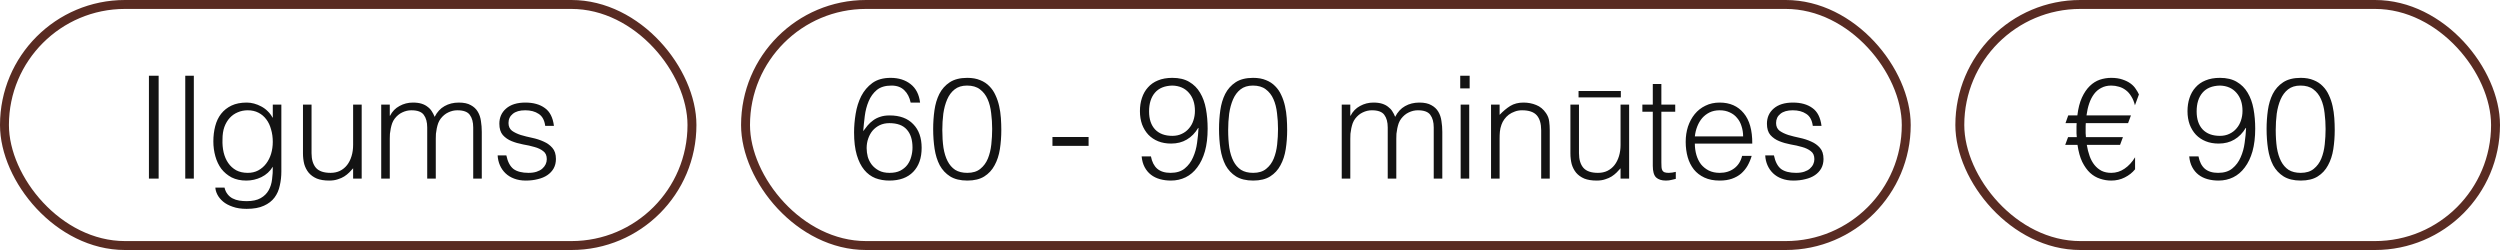 <?xml version="1.0" encoding="UTF-8"?> <svg xmlns="http://www.w3.org/2000/svg" width="280" height="28" viewBox="0 0 280 28" fill="none"> <rect x="0.5" y="0.5" width="77" height="27" rx="13.5" stroke="#592B22"></rect> <path d="M16.68 20V8.48H17.768V20H16.68ZM20.749 20V8.48H21.709V20H20.749ZM30.552 15.888C30.552 15.387 30.488 14.923 30.36 14.496C30.243 14.059 30.067 13.685 29.832 13.376C29.597 13.056 29.304 12.805 28.952 12.624C28.6 12.443 28.2 12.352 27.752 12.352C27.347 12.352 26.973 12.427 26.632 12.576C26.291 12.715 25.992 12.923 25.736 13.2C25.48 13.477 25.277 13.819 25.128 14.224C24.989 14.619 24.92 15.077 24.92 15.6C24.899 16.123 24.941 16.613 25.048 17.072C25.155 17.52 25.325 17.915 25.56 18.256C25.795 18.597 26.093 18.869 26.456 19.072C26.819 19.264 27.251 19.36 27.752 19.36C28.189 19.36 28.579 19.269 28.92 19.088C29.272 18.896 29.565 18.645 29.8 18.336C30.045 18.016 30.232 17.648 30.36 17.232C30.488 16.805 30.552 16.357 30.552 15.888ZM30.552 11.712H31.512V19.2C31.512 19.755 31.453 20.283 31.336 20.784C31.229 21.296 31.032 21.744 30.744 22.128C30.456 22.512 30.061 22.816 29.56 23.04C29.059 23.275 28.413 23.392 27.624 23.392C27.016 23.392 26.493 23.312 26.056 23.152C25.619 23.003 25.261 22.811 24.984 22.576C24.707 22.341 24.493 22.08 24.344 21.792C24.205 21.515 24.131 21.253 24.12 21.008H25.144C25.219 21.317 25.336 21.568 25.496 21.76C25.656 21.963 25.843 22.117 26.056 22.224C26.28 22.341 26.525 22.421 26.792 22.464C27.059 22.507 27.336 22.528 27.624 22.528C28.275 22.528 28.797 22.416 29.192 22.192C29.587 21.968 29.885 21.675 30.088 21.312C30.291 20.949 30.419 20.539 30.472 20.08C30.536 19.621 30.563 19.152 30.552 18.672C30.243 19.184 29.816 19.573 29.272 19.84C28.739 20.096 28.179 20.224 27.592 20.224C26.963 20.224 26.413 20.107 25.944 19.872C25.485 19.627 25.101 19.307 24.792 18.912C24.493 18.507 24.269 18.037 24.12 17.504C23.971 16.971 23.896 16.416 23.896 15.84C23.896 15.232 23.965 14.661 24.104 14.128C24.243 13.595 24.461 13.136 24.76 12.752C25.069 12.357 25.459 12.048 25.928 11.824C26.397 11.6 26.968 11.488 27.64 11.488C27.907 11.488 28.179 11.525 28.456 11.6C28.733 11.675 29 11.781 29.256 11.92C29.523 12.059 29.763 12.235 29.976 12.448C30.2 12.661 30.381 12.901 30.52 13.168H30.552V11.712ZM39.549 11.712H40.509V20H39.549V18.848C39.421 18.997 39.277 19.152 39.117 19.312C38.957 19.472 38.771 19.621 38.557 19.76C38.355 19.888 38.115 19.995 37.837 20.08C37.56 20.176 37.24 20.224 36.877 20.224C36.323 20.224 35.859 20.149 35.485 20C35.112 19.84 34.808 19.621 34.573 19.344C34.349 19.067 34.184 18.747 34.077 18.384C33.981 18.011 33.933 17.605 33.933 17.168V11.712H34.893V17.152C34.893 17.867 35.059 18.416 35.389 18.8C35.72 19.173 36.264 19.36 37.021 19.36C37.416 19.36 37.768 19.285 38.077 19.136C38.397 18.976 38.664 18.757 38.877 18.48C39.091 18.203 39.256 17.872 39.373 17.488C39.491 17.104 39.549 16.683 39.549 16.224V11.712ZM43.656 20H42.696V11.712H43.656V12.96H43.688C43.933 12.48 44.285 12.117 44.744 11.872C45.203 11.616 45.704 11.488 46.248 11.488C46.632 11.488 46.957 11.531 47.224 11.616C47.49 11.701 47.715 11.819 47.896 11.968C48.088 12.107 48.242 12.272 48.36 12.464C48.488 12.656 48.594 12.864 48.68 13.088C48.957 12.544 49.325 12.144 49.784 11.888C50.253 11.621 50.786 11.488 51.384 11.488C51.949 11.488 52.397 11.584 52.728 11.776C53.069 11.957 53.331 12.203 53.512 12.512C53.693 12.811 53.81 13.157 53.864 13.552C53.928 13.947 53.96 14.352 53.96 14.768V20H53V14.272C53 13.675 52.872 13.205 52.616 12.864C52.37 12.523 51.907 12.352 51.224 12.352C50.872 12.352 50.531 12.432 50.2 12.592C49.88 12.741 49.597 12.976 49.352 13.296C49.245 13.435 49.154 13.6 49.08 13.792C49.016 13.973 48.962 14.165 48.92 14.368C48.877 14.571 48.845 14.773 48.824 14.976C48.813 15.179 48.808 15.365 48.808 15.536V20H47.848V14.272C47.848 13.675 47.72 13.205 47.464 12.864C47.218 12.523 46.755 12.352 46.072 12.352C45.72 12.352 45.379 12.432 45.048 12.592C44.728 12.741 44.445 12.976 44.2 13.296C44.093 13.435 44.002 13.6 43.928 13.792C43.864 13.973 43.81 14.165 43.768 14.368C43.725 14.571 43.693 14.773 43.672 14.976C43.661 15.179 43.656 15.365 43.656 15.536V20ZM56.712 17.408C56.861 18.123 57.128 18.629 57.512 18.928C57.907 19.216 58.467 19.36 59.192 19.36C59.544 19.36 59.848 19.317 60.104 19.232C60.36 19.147 60.568 19.035 60.728 18.896C60.899 18.747 61.027 18.581 61.112 18.4C61.197 18.219 61.24 18.027 61.24 17.824C61.24 17.419 61.107 17.12 60.84 16.928C60.584 16.725 60.259 16.571 59.864 16.464C59.469 16.347 59.043 16.251 58.584 16.176C58.125 16.091 57.699 15.968 57.304 15.808C56.909 15.648 56.579 15.419 56.312 15.12C56.056 14.821 55.928 14.4 55.928 13.856C55.928 13.163 56.179 12.597 56.68 12.16C57.192 11.712 57.912 11.488 58.84 11.488C59.736 11.488 60.461 11.691 61.016 12.096C61.581 12.491 61.923 13.157 62.04 14.096H61.064C60.979 13.456 60.733 13.008 60.328 12.752C59.933 12.485 59.432 12.352 58.824 12.352C58.216 12.352 57.752 12.485 57.432 12.752C57.112 13.008 56.952 13.349 56.952 13.776C56.952 14.149 57.08 14.437 57.336 14.64C57.603 14.832 57.933 14.992 58.328 15.12C58.723 15.237 59.149 15.344 59.608 15.44C60.067 15.536 60.493 15.675 60.888 15.856C61.283 16.027 61.608 16.261 61.864 16.56C62.131 16.859 62.264 17.275 62.264 17.808C62.264 18.203 62.179 18.555 62.008 18.864C61.837 19.163 61.603 19.413 61.304 19.616C61.005 19.819 60.648 19.968 60.232 20.064C59.827 20.171 59.379 20.224 58.888 20.224C58.397 20.224 57.96 20.149 57.576 20C57.203 19.861 56.883 19.664 56.616 19.408C56.349 19.152 56.141 18.853 55.992 18.512C55.843 18.171 55.757 17.803 55.736 17.408H56.712Z" fill="#131313"></path> <rect x="83.5" y="0.5" width="130" height="27" rx="13.5" stroke="#592B22"></rect> <path d="M101.992 11.488C101.875 10.912 101.64 10.453 101.288 10.112C100.936 9.76 100.456 9.584 99.848 9.584C99.155 9.584 98.605 9.749 98.2 10.08C97.805 10.411 97.501 10.832 97.288 11.344C97.075 11.845 96.931 12.395 96.856 12.992C96.781 13.589 96.723 14.155 96.68 14.688C96.84 14.475 97.005 14.261 97.176 14.048C97.357 13.835 97.56 13.648 97.784 13.488C98.008 13.317 98.269 13.184 98.568 13.088C98.867 12.981 99.224 12.928 99.64 12.928C100.781 12.928 101.661 13.253 102.28 13.904C102.909 14.544 103.224 15.429 103.224 16.56C103.224 17.701 102.909 18.597 102.28 19.248C101.651 19.899 100.76 20.224 99.608 20.224C99.043 20.224 98.52 20.133 98.04 19.952C97.56 19.76 97.144 19.451 96.792 19.024C96.44 18.597 96.163 18.043 95.96 17.36C95.757 16.667 95.656 15.824 95.656 14.832C95.656 14.16 95.715 13.467 95.832 12.752C95.949 12.027 96.157 11.365 96.456 10.768C96.765 10.171 97.181 9.68 97.704 9.296C98.237 8.912 98.92 8.72 99.752 8.72C100.648 8.72 101.395 8.955 101.992 9.424C102.589 9.893 102.941 10.581 103.048 11.488H101.992ZM99.608 13.792C99.213 13.792 98.856 13.867 98.536 14.016C98.227 14.165 97.96 14.368 97.736 14.624C97.523 14.88 97.357 15.179 97.24 15.52C97.123 15.851 97.064 16.208 97.064 16.592C97.064 16.912 97.107 17.237 97.192 17.568C97.288 17.888 97.437 18.181 97.64 18.448C97.853 18.715 98.12 18.933 98.44 19.104C98.76 19.275 99.155 19.36 99.624 19.36C100.104 19.36 100.504 19.28 100.824 19.12C101.155 18.949 101.421 18.731 101.624 18.464C101.827 18.187 101.971 17.883 102.056 17.552C102.152 17.211 102.2 16.869 102.2 16.528C102.2 15.653 101.987 14.981 101.56 14.512C101.144 14.032 100.493 13.792 99.608 13.792ZM111.123 14.448C111.123 13.84 111.085 13.248 111.011 12.672C110.947 12.085 110.813 11.563 110.611 11.104C110.408 10.645 110.12 10.277 109.747 10C109.384 9.723 108.904 9.584 108.307 9.584C107.741 9.584 107.277 9.728 106.915 10.016C106.563 10.293 106.285 10.667 106.083 11.136C105.88 11.605 105.736 12.139 105.651 12.736C105.576 13.333 105.539 13.941 105.539 14.56C105.539 15.285 105.581 15.947 105.667 16.544C105.763 17.131 105.917 17.632 106.131 18.048C106.344 18.464 106.627 18.789 106.979 19.024C107.341 19.248 107.795 19.36 108.339 19.36C108.947 19.36 109.432 19.211 109.795 18.912C110.168 18.613 110.451 18.229 110.643 17.76C110.835 17.291 110.963 16.763 111.027 16.176C111.091 15.589 111.123 15.013 111.123 14.448ZM108.339 8.72C108.893 8.72 109.373 8.805 109.779 8.976C110.184 9.136 110.525 9.36 110.803 9.648C111.091 9.936 111.32 10.272 111.491 10.656C111.672 11.04 111.811 11.451 111.907 11.888C112.003 12.315 112.067 12.757 112.099 13.216C112.131 13.675 112.147 14.123 112.147 14.56C112.147 15.307 112.093 16.021 111.987 16.704C111.88 17.387 111.683 17.989 111.395 18.512C111.117 19.035 110.733 19.451 110.243 19.76C109.752 20.069 109.117 20.224 108.339 20.224C107.56 20.224 106.92 20.069 106.419 19.76C105.928 19.451 105.539 19.035 105.251 18.512C104.973 17.979 104.781 17.365 104.675 16.672C104.568 15.968 104.515 15.227 104.515 14.448C104.515 13.733 104.563 13.035 104.659 12.352C104.755 11.669 104.936 11.061 105.203 10.528C105.48 9.984 105.869 9.547 106.371 9.216C106.872 8.885 107.528 8.72 108.339 8.72ZM121.922 15.344V16.336H117.874V15.344H121.922ZM128.904 17.52C129.021 18.128 129.256 18.587 129.608 18.896C129.97 19.205 130.466 19.36 131.096 19.36C131.768 19.36 132.301 19.195 132.696 18.864C133.101 18.533 133.41 18.117 133.624 17.616C133.848 17.115 133.997 16.576 134.072 16C134.157 15.413 134.21 14.864 134.232 14.352L134.2 14.32C133.858 14.896 133.432 15.333 132.92 15.632C132.418 15.931 131.832 16.08 131.16 16.08C130.626 16.08 130.146 15.995 129.72 15.824C129.293 15.653 128.925 15.408 128.616 15.088C128.317 14.768 128.082 14.384 127.912 13.936C127.752 13.488 127.672 12.992 127.672 12.448C127.672 11.915 127.746 11.424 127.896 10.976C128.045 10.517 128.269 10.123 128.568 9.792C128.866 9.451 129.24 9.189 129.688 9.008C130.146 8.816 130.685 8.72 131.304 8.72C132.061 8.72 132.69 8.869 133.192 9.168C133.704 9.467 134.109 9.872 134.408 10.384C134.717 10.896 134.936 11.499 135.064 12.192C135.192 12.885 135.256 13.627 135.256 14.416C135.256 15.376 135.154 16.219 134.952 16.944C134.749 17.659 134.461 18.261 134.088 18.752C133.725 19.243 133.293 19.611 132.792 19.856C132.29 20.101 131.741 20.224 131.144 20.224C130.706 20.224 130.296 20.171 129.912 20.064C129.528 19.957 129.192 19.792 128.904 19.568C128.616 19.344 128.381 19.061 128.2 18.72C128.018 18.379 127.906 17.979 127.864 17.52H128.904ZM131.304 9.584C130.44 9.605 129.789 9.872 129.352 10.384C128.914 10.896 128.696 11.595 128.696 12.48C128.696 13.344 128.92 14.016 129.368 14.496C129.826 14.976 130.472 15.216 131.304 15.216C131.698 15.216 132.05 15.141 132.36 14.992C132.68 14.843 132.946 14.64 133.16 14.384C133.384 14.128 133.549 13.835 133.656 13.504C133.773 13.163 133.832 12.8 133.832 12.416C133.832 11.584 133.608 10.912 133.16 10.4C132.712 9.877 132.093 9.605 131.304 9.584ZM143.138 14.448C143.138 13.84 143.101 13.248 143.026 12.672C142.962 12.085 142.829 11.563 142.626 11.104C142.424 10.645 142.136 10.277 141.762 10C141.4 9.723 140.92 9.584 140.322 9.584C139.757 9.584 139.293 9.728 138.93 10.016C138.578 10.293 138.301 10.667 138.098 11.136C137.896 11.605 137.752 12.139 137.666 12.736C137.592 13.333 137.554 13.941 137.554 14.56C137.554 15.285 137.597 15.947 137.682 16.544C137.778 17.131 137.933 17.632 138.146 18.048C138.36 18.464 138.642 18.789 138.994 19.024C139.357 19.248 139.81 19.36 140.354 19.36C140.962 19.36 141.448 19.211 141.81 18.912C142.184 18.613 142.466 18.229 142.658 17.76C142.85 17.291 142.978 16.763 143.042 16.176C143.106 15.589 143.138 15.013 143.138 14.448ZM140.354 8.72C140.909 8.72 141.389 8.805 141.794 8.976C142.2 9.136 142.541 9.36 142.818 9.648C143.106 9.936 143.336 10.272 143.506 10.656C143.688 11.04 143.826 11.451 143.922 11.888C144.018 12.315 144.082 12.757 144.114 13.216C144.146 13.675 144.162 14.123 144.162 14.56C144.162 15.307 144.109 16.021 144.002 16.704C143.896 17.387 143.698 17.989 143.41 18.512C143.133 19.035 142.749 19.451 142.258 19.76C141.768 20.069 141.133 20.224 140.354 20.224C139.576 20.224 138.936 20.069 138.434 19.76C137.944 19.451 137.554 19.035 137.266 18.512C136.989 17.979 136.797 17.365 136.69 16.672C136.584 15.968 136.53 15.227 136.53 14.448C136.53 13.733 136.578 13.035 136.674 12.352C136.77 11.669 136.952 11.061 137.218 10.528C137.496 9.984 137.885 9.547 138.386 9.216C138.888 8.885 139.544 8.72 140.354 8.72ZM151.234 20H150.274V11.712H151.234V12.96H151.266C151.511 12.48 151.863 12.117 152.322 11.872C152.781 11.616 153.282 11.488 153.826 11.488C154.21 11.488 154.535 11.531 154.802 11.616C155.069 11.701 155.293 11.819 155.474 11.968C155.666 12.107 155.821 12.272 155.938 12.464C156.066 12.656 156.173 12.864 156.258 13.088C156.535 12.544 156.903 12.144 157.362 11.888C157.831 11.621 158.365 11.488 158.962 11.488C159.527 11.488 159.975 11.584 160.306 11.776C160.647 11.957 160.909 12.203 161.09 12.512C161.271 12.811 161.389 13.157 161.442 13.552C161.506 13.947 161.538 14.352 161.538 14.768V20H160.578V14.272C160.578 13.675 160.45 13.205 160.194 12.864C159.949 12.523 159.485 12.352 158.802 12.352C158.45 12.352 158.109 12.432 157.778 12.592C157.458 12.741 157.175 12.976 156.93 13.296C156.823 13.435 156.733 13.6 156.658 13.792C156.594 13.973 156.541 14.165 156.498 14.368C156.455 14.571 156.423 14.773 156.402 14.976C156.391 15.179 156.386 15.365 156.386 15.536V20H155.426V14.272C155.426 13.675 155.298 13.205 155.042 12.864C154.797 12.523 154.333 12.352 153.65 12.352C153.298 12.352 152.957 12.432 152.626 12.592C152.306 12.741 152.023 12.976 151.778 13.296C151.671 13.435 151.581 13.6 151.506 13.792C151.442 13.973 151.389 14.165 151.346 14.368C151.303 14.571 151.271 14.773 151.25 14.976C151.239 15.179 151.234 15.365 151.234 15.536V20ZM163.593 20V11.712H164.553V20H163.593ZM163.545 9.904V8.48H164.601V9.904H163.545ZM167.956 20H166.996V11.712H167.956V12.864C168.34 12.459 168.734 12.128 169.14 11.872C169.556 11.616 170.052 11.488 170.628 11.488C171.14 11.488 171.614 11.579 172.052 11.76C172.489 11.931 172.857 12.235 173.156 12.672C173.358 12.971 173.476 13.28 173.508 13.6C173.55 13.909 173.572 14.235 173.572 14.576V20H172.612V14.592C172.612 13.845 172.446 13.285 172.116 12.912C171.785 12.539 171.236 12.352 170.468 12.352C170.169 12.352 169.897 12.4 169.652 12.496C169.406 12.581 169.182 12.699 168.98 12.848C168.788 12.997 168.622 13.168 168.484 13.36C168.345 13.552 168.238 13.755 168.164 13.968C168.068 14.235 168.009 14.491 167.988 14.736C167.966 14.981 167.956 15.248 167.956 15.536V20ZM181.502 11.712H182.462V20H181.502V18.848C181.374 18.997 181.23 19.152 181.07 19.312C180.91 19.472 180.724 19.621 180.51 19.76C180.308 19.888 180.068 19.995 179.79 20.08C179.513 20.176 179.193 20.224 178.83 20.224C178.276 20.224 177.812 20.149 177.438 20C177.065 19.84 176.761 19.621 176.526 19.344C176.302 19.067 176.137 18.747 176.03 18.384C175.934 18.011 175.886 17.605 175.886 17.168V11.712H176.846V17.152C176.846 17.867 177.012 18.416 177.342 18.8C177.673 19.173 178.217 19.36 178.974 19.36C179.369 19.36 179.721 19.285 180.03 19.136C180.35 18.976 180.617 18.757 180.83 18.48C181.044 18.203 181.209 17.872 181.326 17.488C181.444 17.104 181.502 16.683 181.502 16.224V11.712ZM176.798 10.192H181.534V10.912H176.798V10.192ZM187.689 20.032C187.572 20.053 187.417 20.091 187.225 20.144C187.033 20.197 186.82 20.224 186.585 20.224C186.105 20.224 185.737 20.107 185.481 19.872C185.236 19.627 185.113 19.195 185.113 18.576V12.512H183.945V11.712H185.113V9.408H186.073V11.712H187.625V12.512H186.073V18.192C186.073 18.395 186.078 18.571 186.089 18.72C186.1 18.869 186.132 18.992 186.185 19.088C186.238 19.184 186.318 19.253 186.425 19.296C186.542 19.339 186.702 19.36 186.905 19.36C187.033 19.36 187.161 19.349 187.289 19.328C187.428 19.307 187.561 19.28 187.689 19.248V20.032ZM195.23 15.28C195.23 14.875 195.171 14.496 195.054 14.144C194.947 13.781 194.782 13.472 194.558 13.216C194.345 12.949 194.073 12.741 193.742 12.592C193.411 12.432 193.033 12.352 192.606 12.352C192.179 12.352 191.801 12.432 191.47 12.592C191.15 12.752 190.873 12.965 190.638 13.232C190.414 13.499 190.233 13.808 190.094 14.16C189.955 14.512 189.865 14.885 189.822 15.28H195.23ZM189.822 16.08C189.822 16.528 189.881 16.955 189.998 17.36C190.115 17.755 190.286 18.101 190.51 18.4C190.745 18.688 191.038 18.923 191.39 19.104C191.742 19.275 192.147 19.36 192.606 19.36C193.235 19.36 193.774 19.195 194.222 18.864C194.67 18.533 194.969 18.064 195.118 17.456H196.19C196.073 17.851 195.918 18.219 195.726 18.56C195.534 18.891 195.294 19.184 195.006 19.44C194.718 19.685 194.377 19.877 193.982 20.016C193.587 20.155 193.129 20.224 192.606 20.224C191.945 20.224 191.374 20.112 190.894 19.888C190.414 19.664 190.019 19.36 189.71 18.976C189.401 18.581 189.171 18.123 189.022 17.6C188.873 17.067 188.798 16.496 188.798 15.888C188.798 15.28 188.883 14.709 189.054 14.176C189.235 13.643 189.486 13.179 189.806 12.784C190.137 12.379 190.537 12.064 191.006 11.84C191.475 11.605 192.009 11.488 192.606 11.488C193.747 11.488 194.643 11.883 195.294 12.672C195.945 13.451 196.265 14.587 196.254 16.08H189.822ZM198.681 17.408C198.83 18.123 199.097 18.629 199.481 18.928C199.875 19.216 200.435 19.36 201.161 19.36C201.513 19.36 201.817 19.317 202.073 19.232C202.329 19.147 202.537 19.035 202.697 18.896C202.867 18.747 202.995 18.581 203.081 18.4C203.166 18.219 203.209 18.027 203.209 17.824C203.209 17.419 203.075 17.12 202.809 16.928C202.553 16.725 202.227 16.571 201.833 16.464C201.438 16.347 201.011 16.251 200.553 16.176C200.094 16.091 199.667 15.968 199.273 15.808C198.878 15.648 198.547 15.419 198.281 15.12C198.025 14.821 197.897 14.4 197.897 13.856C197.897 13.163 198.147 12.597 198.649 12.16C199.161 11.712 199.881 11.488 200.809 11.488C201.705 11.488 202.43 11.691 202.985 12.096C203.55 12.491 203.891 13.157 204.009 14.096H203.033C202.947 13.456 202.702 13.008 202.297 12.752C201.902 12.485 201.401 12.352 200.793 12.352C200.185 12.352 199.721 12.485 199.401 12.752C199.081 13.008 198.921 13.349 198.921 13.776C198.921 14.149 199.049 14.437 199.305 14.64C199.571 14.832 199.902 14.992 200.297 15.12C200.691 15.237 201.118 15.344 201.577 15.44C202.035 15.536 202.462 15.675 202.857 15.856C203.251 16.027 203.577 16.261 203.833 16.56C204.099 16.859 204.233 17.275 204.233 17.808C204.233 18.203 204.147 18.555 203.977 18.864C203.806 19.163 203.571 19.413 203.273 19.616C202.974 19.819 202.617 19.968 202.201 20.064C201.795 20.171 201.347 20.224 200.857 20.224C200.366 20.224 199.929 20.149 199.545 20C199.171 19.861 198.851 19.664 198.585 19.408C198.318 19.152 198.11 18.853 197.961 18.512C197.811 18.171 197.726 17.803 197.705 17.408H198.681Z" fill="#131313"></path> <rect x="219.5" y="0.5" width="60" height="27" rx="13.5" stroke="#592B22"></rect> <path d="M231.624 15.36H232.6C232.589 15.211 232.579 15.067 232.568 14.928C232.568 14.779 232.568 14.629 232.568 14.48C232.568 14.363 232.568 14.251 232.568 14.144C232.568 14.027 232.573 13.909 232.584 13.792H231.336L231.64 12.928H232.664C232.76 12.128 232.931 11.461 233.176 10.928C233.421 10.395 233.715 9.963 234.056 9.632C234.397 9.301 234.771 9.067 235.176 8.928C235.592 8.789 236.019 8.72 236.456 8.72C236.957 8.72 237.384 8.784 237.736 8.912C238.088 9.029 238.387 9.179 238.632 9.36C238.877 9.541 239.069 9.744 239.208 9.968C239.357 10.181 239.475 10.384 239.56 10.576L239.112 11.792C239.016 11.397 238.877 11.061 238.696 10.784C238.525 10.496 238.323 10.267 238.088 10.096C237.853 9.915 237.597 9.787 237.32 9.712C237.043 9.627 236.755 9.584 236.456 9.584C236.04 9.584 235.672 9.669 235.352 9.84C235.032 10 234.76 10.229 234.536 10.528C234.312 10.827 234.131 11.179 233.992 11.584C233.853 11.989 233.752 12.437 233.688 12.928H238.664L238.344 13.792H233.608C233.608 13.909 233.603 14.021 233.592 14.128C233.592 14.235 233.592 14.347 233.592 14.464C233.592 14.613 233.592 14.763 233.592 14.912C233.603 15.061 233.613 15.211 233.624 15.36H237.768L237.448 16.224H233.72C233.795 16.683 233.901 17.104 234.04 17.488C234.179 17.872 234.36 18.203 234.584 18.48C234.808 18.757 235.075 18.976 235.384 19.136C235.693 19.285 236.051 19.36 236.456 19.36C237 19.36 237.496 19.205 237.944 18.896C238.403 18.587 238.797 18.16 239.128 17.616V18.96C238.829 19.333 238.445 19.637 237.976 19.872C237.517 20.107 237.011 20.224 236.456 20.224C236.029 20.224 235.613 20.155 235.208 20.016C234.803 19.888 234.429 19.669 234.088 19.36C233.757 19.051 233.464 18.64 233.208 18.128C232.963 17.616 232.787 16.981 232.68 16.224H231.304L231.624 15.36ZM246.232 17.52C246.349 18.128 246.584 18.587 246.936 18.896C247.298 19.205 247.794 19.36 248.424 19.36C249.096 19.36 249.629 19.195 250.024 18.864C250.429 18.533 250.738 18.117 250.952 17.616C251.176 17.115 251.325 16.576 251.4 16C251.485 15.413 251.538 14.864 251.56 14.352L251.528 14.32C251.186 14.896 250.76 15.333 250.248 15.632C249.746 15.931 249.16 16.08 248.488 16.08C247.954 16.08 247.474 15.995 247.048 15.824C246.621 15.653 246.253 15.408 245.944 15.088C245.645 14.768 245.41 14.384 245.24 13.936C245.08 13.488 245 12.992 245 12.448C245 11.915 245.074 11.424 245.224 10.976C245.373 10.517 245.597 10.123 245.896 9.792C246.194 9.451 246.568 9.189 247.016 9.008C247.474 8.816 248.013 8.72 248.632 8.72C249.389 8.72 250.018 8.869 250.52 9.168C251.032 9.467 251.437 9.872 251.736 10.384C252.045 10.896 252.264 11.499 252.392 12.192C252.52 12.885 252.584 13.627 252.584 14.416C252.584 15.376 252.482 16.219 252.28 16.944C252.077 17.659 251.789 18.261 251.416 18.752C251.053 19.243 250.621 19.611 250.12 19.856C249.618 20.101 249.069 20.224 248.472 20.224C248.034 20.224 247.624 20.171 247.24 20.064C246.856 19.957 246.52 19.792 246.232 19.568C245.944 19.344 245.709 19.061 245.528 18.72C245.346 18.379 245.234 17.979 245.192 17.52H246.232ZM248.632 9.584C247.768 9.605 247.117 9.872 246.68 10.384C246.242 10.896 246.024 11.595 246.024 12.48C246.024 13.344 246.248 14.016 246.696 14.496C247.154 14.976 247.8 15.216 248.632 15.216C249.026 15.216 249.378 15.141 249.688 14.992C250.008 14.843 250.274 14.64 250.488 14.384C250.712 14.128 250.877 13.835 250.984 13.504C251.101 13.163 251.16 12.8 251.16 12.416C251.16 11.584 250.936 10.912 250.488 10.4C250.04 9.877 249.421 9.605 248.632 9.584ZM260.466 14.448C260.466 13.84 260.429 13.248 260.354 12.672C260.29 12.085 260.157 11.563 259.954 11.104C259.752 10.645 259.464 10.277 259.09 10C258.728 9.723 258.248 9.584 257.65 9.584C257.085 9.584 256.621 9.728 256.258 10.016C255.906 10.293 255.629 10.667 255.426 11.136C255.224 11.605 255.08 12.139 254.994 12.736C254.92 13.333 254.882 13.941 254.882 14.56C254.882 15.285 254.925 15.947 255.01 16.544C255.106 17.131 255.261 17.632 255.474 18.048C255.688 18.464 255.97 18.789 256.322 19.024C256.685 19.248 257.138 19.36 257.682 19.36C258.29 19.36 258.776 19.211 259.138 18.912C259.512 18.613 259.794 18.229 259.986 17.76C260.178 17.291 260.306 16.763 260.37 16.176C260.434 15.589 260.466 15.013 260.466 14.448ZM257.682 8.72C258.237 8.72 258.717 8.805 259.122 8.976C259.528 9.136 259.869 9.36 260.146 9.648C260.434 9.936 260.664 10.272 260.834 10.656C261.016 11.04 261.154 11.451 261.25 11.888C261.346 12.315 261.41 12.757 261.442 13.216C261.474 13.675 261.49 14.123 261.49 14.56C261.49 15.307 261.437 16.021 261.33 16.704C261.224 17.387 261.026 17.989 260.738 18.512C260.461 19.035 260.077 19.451 259.586 19.76C259.096 20.069 258.461 20.224 257.682 20.224C256.904 20.224 256.264 20.069 255.762 19.76C255.272 19.451 254.882 19.035 254.594 18.512C254.317 17.979 254.125 17.365 254.018 16.672C253.912 15.968 253.858 15.227 253.858 14.448C253.858 13.733 253.906 13.035 254.002 12.352C254.098 11.669 254.28 11.061 254.546 10.528C254.824 9.984 255.213 9.547 255.714 9.216C256.216 8.885 256.872 8.72 257.682 8.72Z" fill="#131313"></path> </svg> 